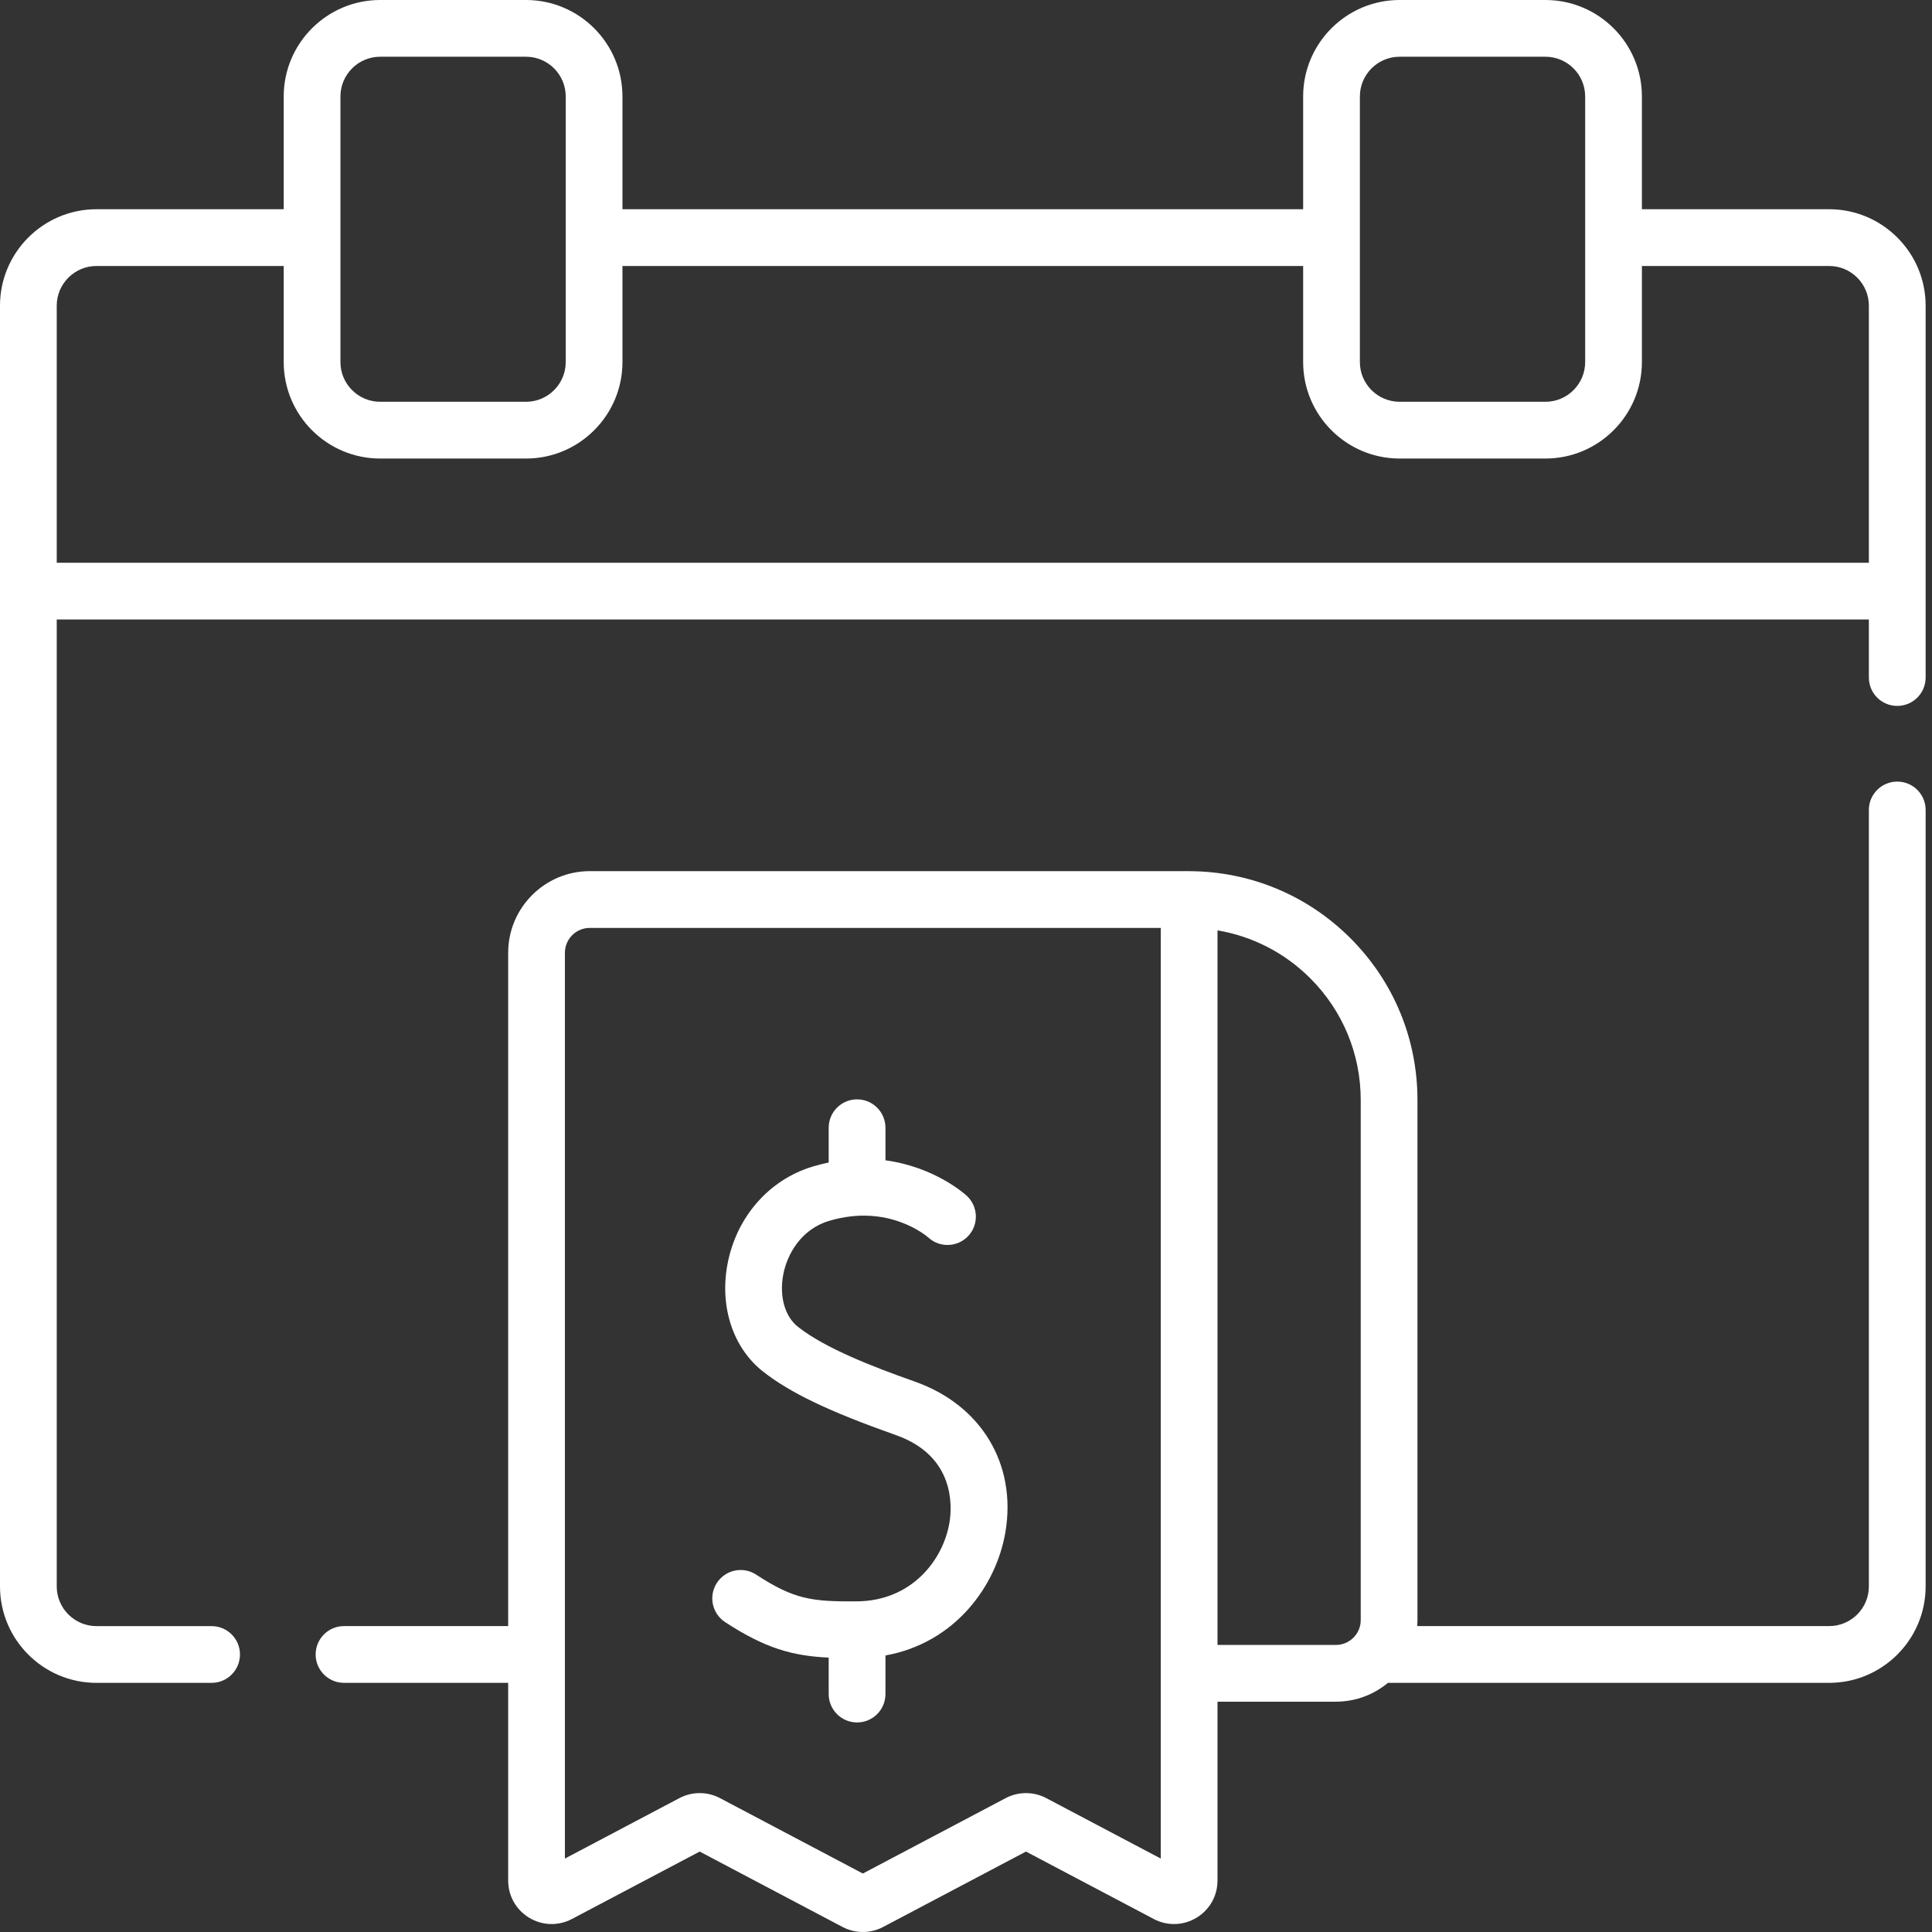 <?xml version="1.0" encoding="UTF-8"?>
<svg xmlns="http://www.w3.org/2000/svg" width="71" height="71" viewBox="0 0 71 71" fill="none">
  <rect x="0" y="0" width="71" height="71" fill="#333333" stroke="none"/>
  <path d="M69.723 28.723C69.147 28.723 68.68 29.189 68.68 29.765V58.299C68.68 59.104 68.025 59.758 67.221 59.758H52.08C52.085 59.685 52.091 59.612 52.091 59.537V40.427C52.091 38.18 51.216 36.067 49.626 34.477C48.045 32.898 45.943 32.023 43.705 32.015C43.703 32.015 43.702 32.014 43.7 32.014H21.674C20.021 32.014 18.675 33.36 18.675 35.014V59.758H12.642C12.066 59.758 11.6 60.225 11.6 60.801C11.6 61.377 12.066 61.844 12.642 61.844H18.675V69.108C18.675 69.673 18.964 70.185 19.448 70.477C19.932 70.768 20.52 70.785 21.02 70.521L25.713 68.044L30.962 70.815C31.196 70.938 31.453 71 31.709 71C31.965 71 32.221 70.938 32.455 70.815L37.704 68.044L42.398 70.521C42.398 70.521 42.398 70.522 42.398 70.522C42.898 70.785 43.485 70.768 43.969 70.477C44.453 70.185 44.743 69.673 44.743 69.108V62.536H49.092C49.819 62.536 50.486 62.276 51.006 61.844H67.221C69.175 61.844 70.766 60.253 70.766 58.299V29.765C70.766 29.189 70.299 28.723 69.723 28.723ZM42.657 68.301L38.45 66.08C37.983 65.834 37.425 65.834 36.958 66.08L31.709 68.851L26.459 66.08C26.226 65.957 25.97 65.895 25.713 65.895C25.457 65.895 25.201 65.957 24.967 66.08L20.76 68.301V35.014C20.76 34.51 21.17 34.1 21.675 34.1H42.657L42.657 68.301ZM49.092 60.451H44.743V34.191C46.028 34.407 47.212 35.013 48.152 35.952C49.347 37.147 50.006 38.736 50.006 40.427V59.537C50.006 60.041 49.596 60.451 49.092 60.451Z" fill="white"></path>
  <path d="M67.221 7.689H60.339V3.545C60.339 1.59 58.749 0 56.794 0H51.435C49.48 0 47.89 1.59 47.89 3.545V7.689H22.875V3.545C22.875 1.59 21.285 0 19.331 0H13.971C12.016 0 10.426 1.59 10.426 3.545V7.689H3.545C1.59 7.689 0 9.28 0 11.234V58.299C0 60.254 1.59 61.844 3.545 61.844H7.777C8.352 61.844 8.819 61.377 8.819 60.801C8.819 60.225 8.352 59.759 7.777 59.759H3.545C2.74 59.759 2.085 59.104 2.085 58.299V22.765H68.68V24.9C68.68 25.476 69.147 25.942 69.723 25.942C70.299 25.942 70.766 25.476 70.766 24.9V11.234C70.766 9.28 69.175 7.689 67.221 7.689ZM49.975 3.545C49.975 2.74 50.63 2.085 51.435 2.085H56.794C57.599 2.085 58.254 2.74 58.254 3.545V13.306C58.254 14.111 57.599 14.765 56.794 14.765H51.435C50.63 14.765 49.975 14.111 49.975 13.306V3.545ZM12.511 3.545C12.511 2.74 13.166 2.085 13.971 2.085H19.331C20.136 2.085 20.79 2.74 20.79 3.545V13.306C20.79 14.111 20.136 14.765 19.331 14.765H13.971C13.166 14.765 12.511 14.111 12.511 13.306V3.545ZM2.085 20.68V11.234C2.085 10.43 2.74 9.775 3.545 9.775H10.426V13.306C10.426 15.261 12.016 16.851 13.971 16.851H19.331C21.285 16.851 22.875 15.261 22.875 13.306V9.775H47.89V13.306C47.89 15.261 49.48 16.851 51.435 16.851H56.794C58.749 16.851 60.339 15.261 60.339 13.306V9.775H67.221C68.026 9.775 68.68 10.43 68.68 11.234V20.68H2.085Z" fill="white"></path>
  <path d="M33.622 50.774C32.064 50.223 30.337 49.554 29.329 48.764C28.842 48.381 28.633 47.645 28.784 46.841C28.926 46.09 29.441 45.176 30.462 44.869C32.638 44.213 34.047 45.418 34.12 45.482C34.543 45.866 35.198 45.838 35.587 45.417C35.977 44.994 35.95 44.334 35.527 43.944C35.462 43.883 34.353 42.885 32.54 42.641V41.444C32.54 40.868 32.073 40.401 31.497 40.401C30.921 40.401 30.454 40.868 30.454 41.444V42.722C30.261 42.762 30.063 42.811 29.861 42.872C28.258 43.355 27.061 44.728 26.735 46.455C26.439 48.026 26.94 49.54 28.043 50.405C29.046 51.191 30.461 51.868 32.927 52.74C35.122 53.516 34.986 55.397 34.892 55.955C34.66 57.339 33.496 58.835 31.49 58.849C29.845 58.86 29.194 58.786 27.789 57.867C27.308 57.552 26.661 57.687 26.346 58.169C26.031 58.651 26.166 59.297 26.648 59.612C28.129 60.581 29.131 60.853 30.454 60.917V62.256C30.454 62.832 30.921 63.299 31.497 63.299C32.073 63.299 32.54 62.832 32.54 62.256V60.838C35.115 60.372 36.618 58.267 36.949 56.301C37.368 53.806 36.062 51.636 33.622 50.774Z" fill="white"></path>
</svg>
